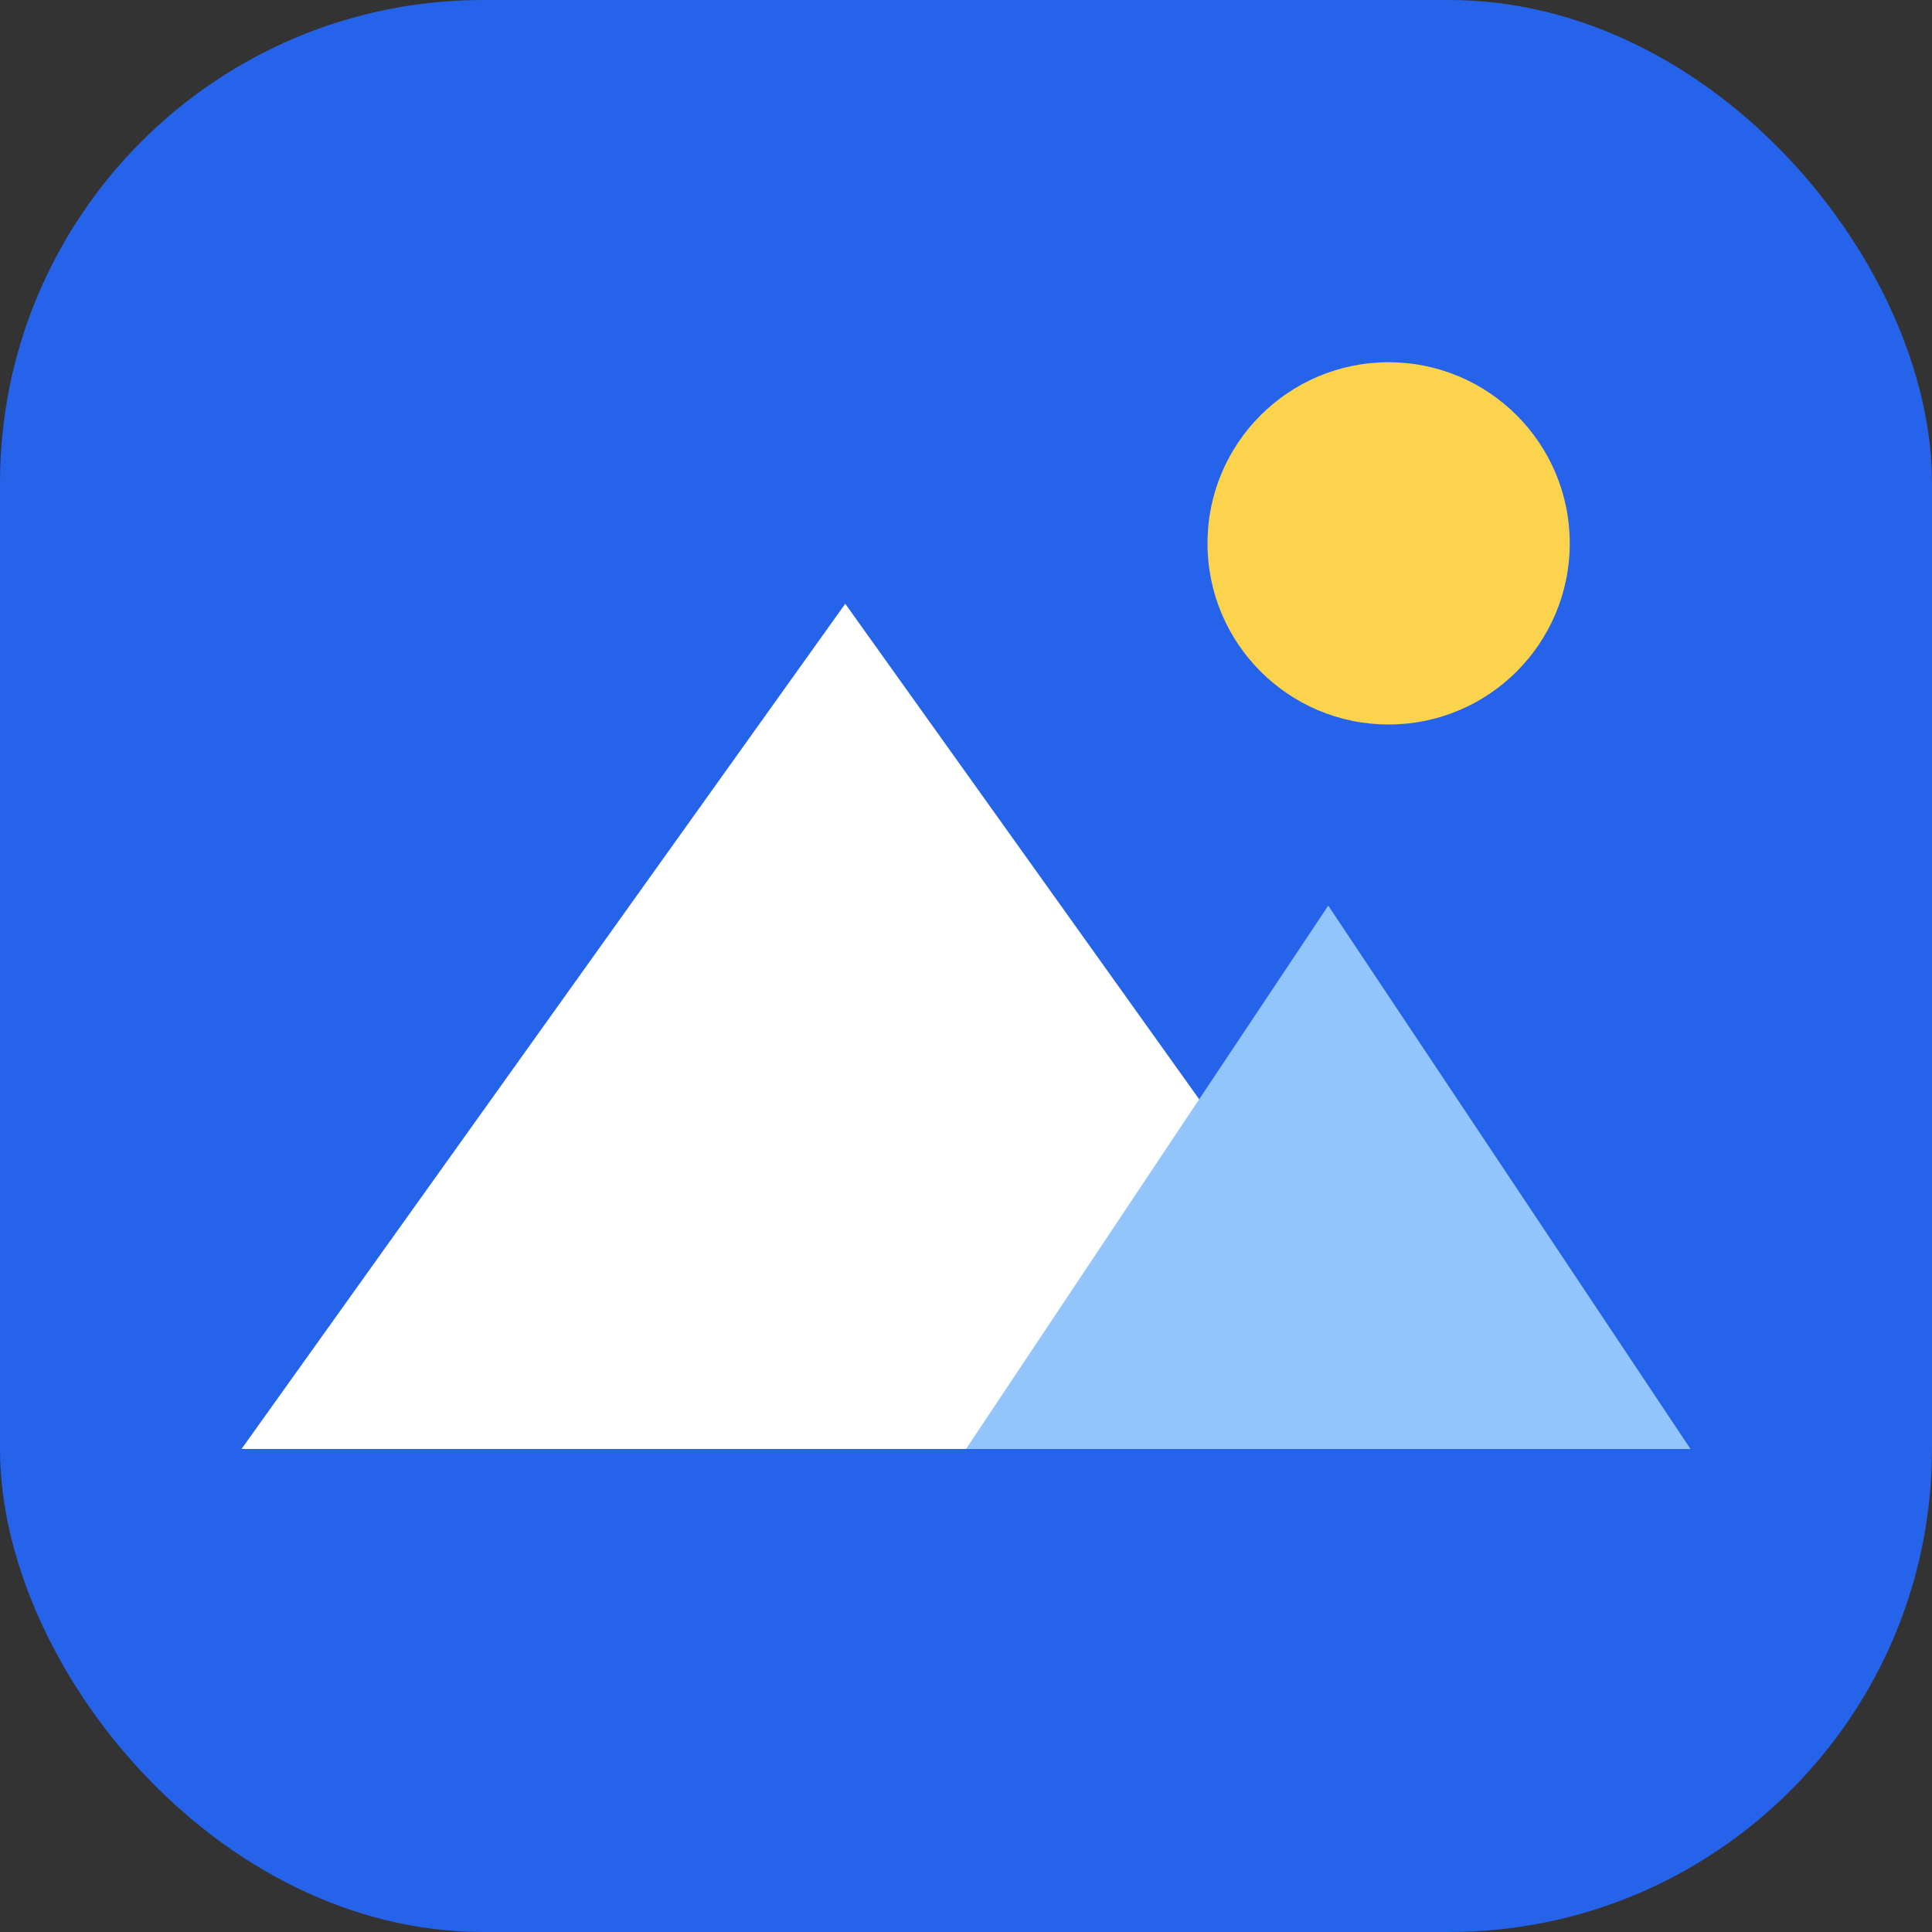 <svg width="32" height="32" viewBox="0 0 32 32" fill="none" xmlns="http://www.w3.org/2000/svg">
<rect x="0" y="0" width="32" height="32" fill="#333333" stroke="none"/>
<rect width="32" height="32" rx="8" fill="#2563EB"/>
<path d="M4 24L14 10L24 24H4Z" fill="white"/>
<path d="M16 24L22 15L28 24H16Z" fill="#93C5FD"/>
<circle cx="23" cy="9" r="3" fill="#FCD34D"/>
</svg>